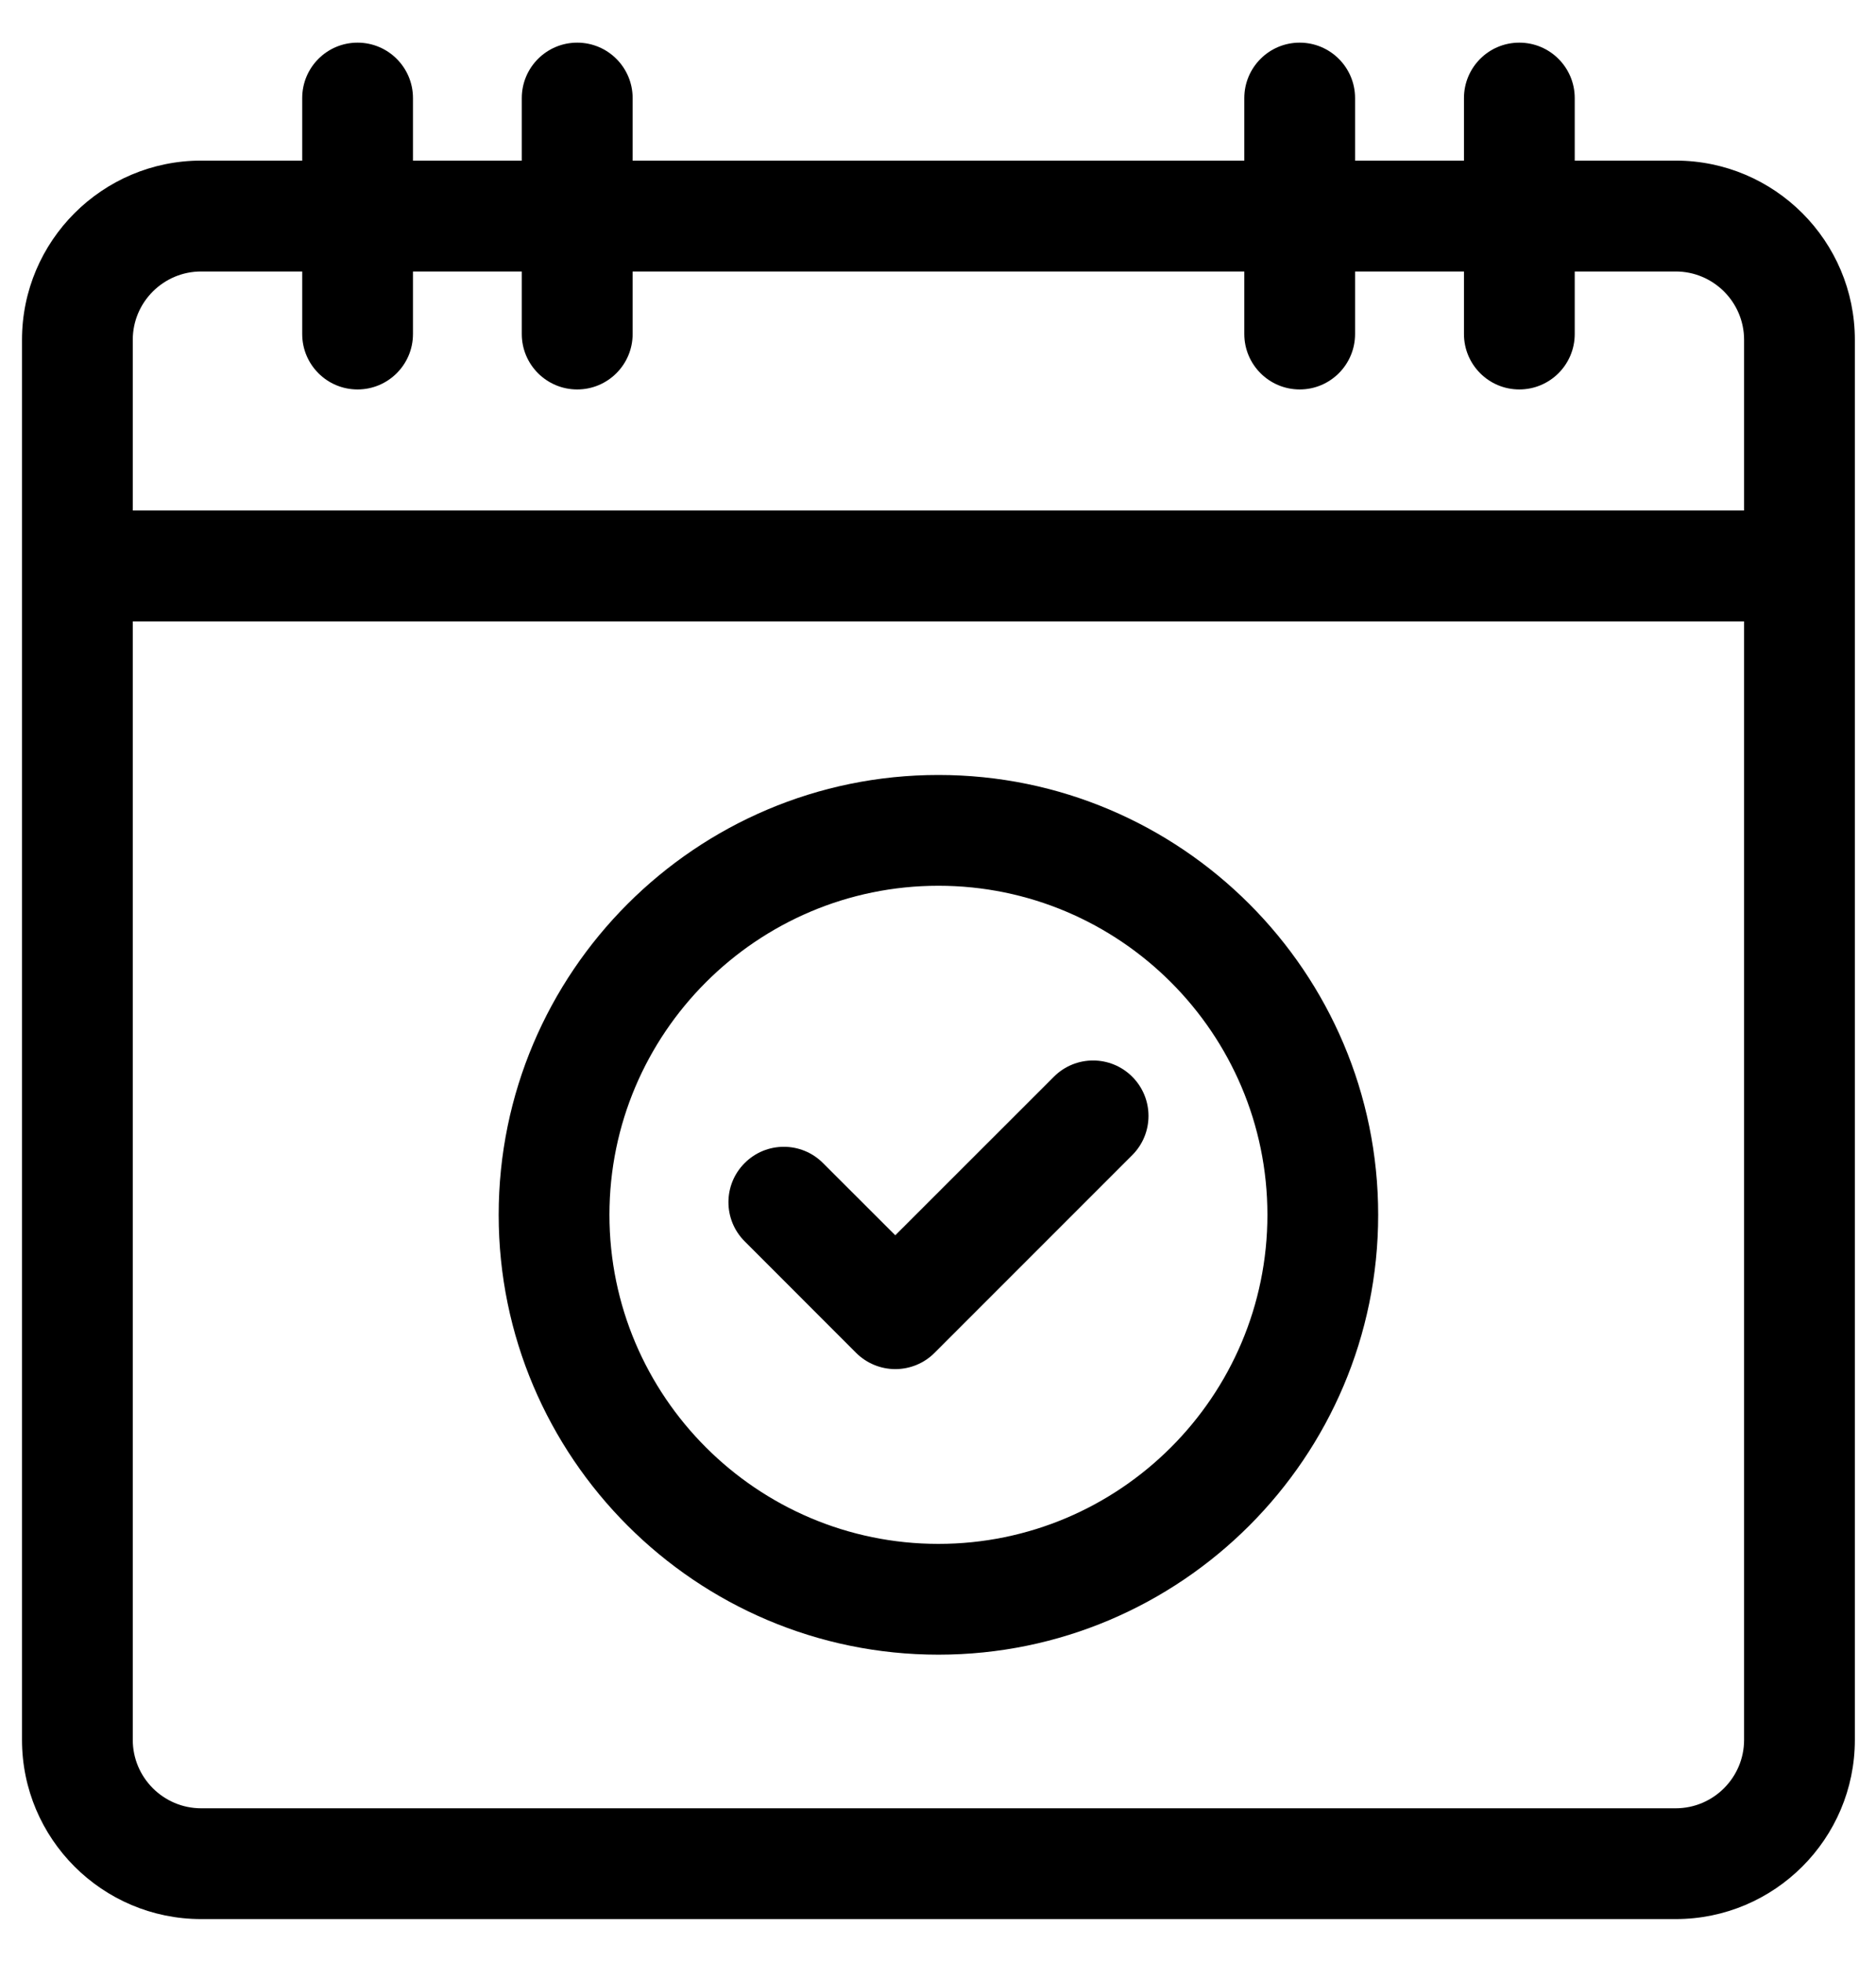 <?xml version="1.0" encoding="UTF-8"?>
<svg xmlns="http://www.w3.org/2000/svg" width="22" height="23" viewBox="0 0 22 23" fill="none">
  <g clip-path="url(#clip0_317_94769)">
    <path d="M10.04 15.862C10.162 15.983 10.327 16.052 10.499 16.052C10.672 16.052 10.837 15.984 10.959 15.862L13.278 13.543C13.532 13.289 13.532 12.878 13.278 12.624C13.024 12.37 12.613 12.37 12.359 12.624L10.499 14.483L9.651 13.636C9.398 13.382 8.986 13.382 8.733 13.636C8.479 13.889 8.479 14.301 8.733 14.554L10.04 15.862Z" fill="black"></path>
    <path d="M11.005 19.4C13.849 19.4 16.162 17.086 16.162 14.243C16.162 11.399 13.849 9.086 11.005 9.086C8.161 9.086 5.848 11.399 5.848 14.243C5.848 17.086 8.162 19.4 11.005 19.4ZM11.005 10.385C13.132 10.385 14.863 12.116 14.863 14.243C14.863 16.37 13.132 18.101 11.005 18.101C8.878 18.101 7.147 16.37 7.147 14.243C7.147 12.116 8.878 10.385 11.005 10.385Z" fill="black"></path>
    <path d="M19.651 1.883H18.467V1.15C18.467 0.791 18.176 0.5 17.817 0.5C17.458 0.5 17.168 0.791 17.168 1.15V1.883H15.891V1.15C15.891 0.791 15.6 0.5 15.241 0.5C14.883 0.5 14.592 0.791 14.592 1.15V1.883H7.419V1.15C7.419 0.791 7.128 0.5 6.769 0.5C6.41 0.5 6.119 0.791 6.119 1.15V1.883H4.843V1.15C4.843 0.791 4.552 0.5 4.193 0.5C3.834 0.5 3.544 0.791 3.544 1.15V1.883H2.359C1.2 1.883 0.258 2.826 0.258 3.984V20.399C0.258 21.558 1.2 22.5 2.359 22.5H19.651C20.81 22.5 21.752 21.558 21.752 20.399V3.984C21.752 2.826 20.81 1.883 19.651 1.883ZM20.453 20.399C20.453 20.841 20.093 21.201 19.651 21.201H2.359C1.917 21.201 1.557 20.841 1.557 20.399V7.285H20.453V20.399ZM1.557 3.984C1.557 3.542 1.917 3.183 2.359 3.183H3.544V3.916C3.544 4.275 3.834 4.566 4.193 4.566C4.552 4.566 4.843 4.275 4.843 3.916V3.183H6.119V3.916C6.119 4.275 6.41 4.566 6.769 4.566C7.128 4.566 7.419 4.275 7.419 3.916V3.183H14.592V3.916C14.592 4.275 14.883 4.566 15.242 4.566C15.6 4.566 15.891 4.275 15.891 3.916V3.183H17.168V3.916C17.168 4.275 17.458 4.566 17.817 4.566C18.176 4.566 18.467 4.275 18.467 3.916V3.183H19.651C20.093 3.183 20.453 3.542 20.453 3.984V5.985H1.557V3.984Z" fill="black"></path>
  </g>
  <defs>
    <clipPath id="clip0_317_94769">
      <rect width="22" height="22" fill="white" transform="translate(0 0.5)"></rect>
    </clipPath>
  </defs>
</svg>
